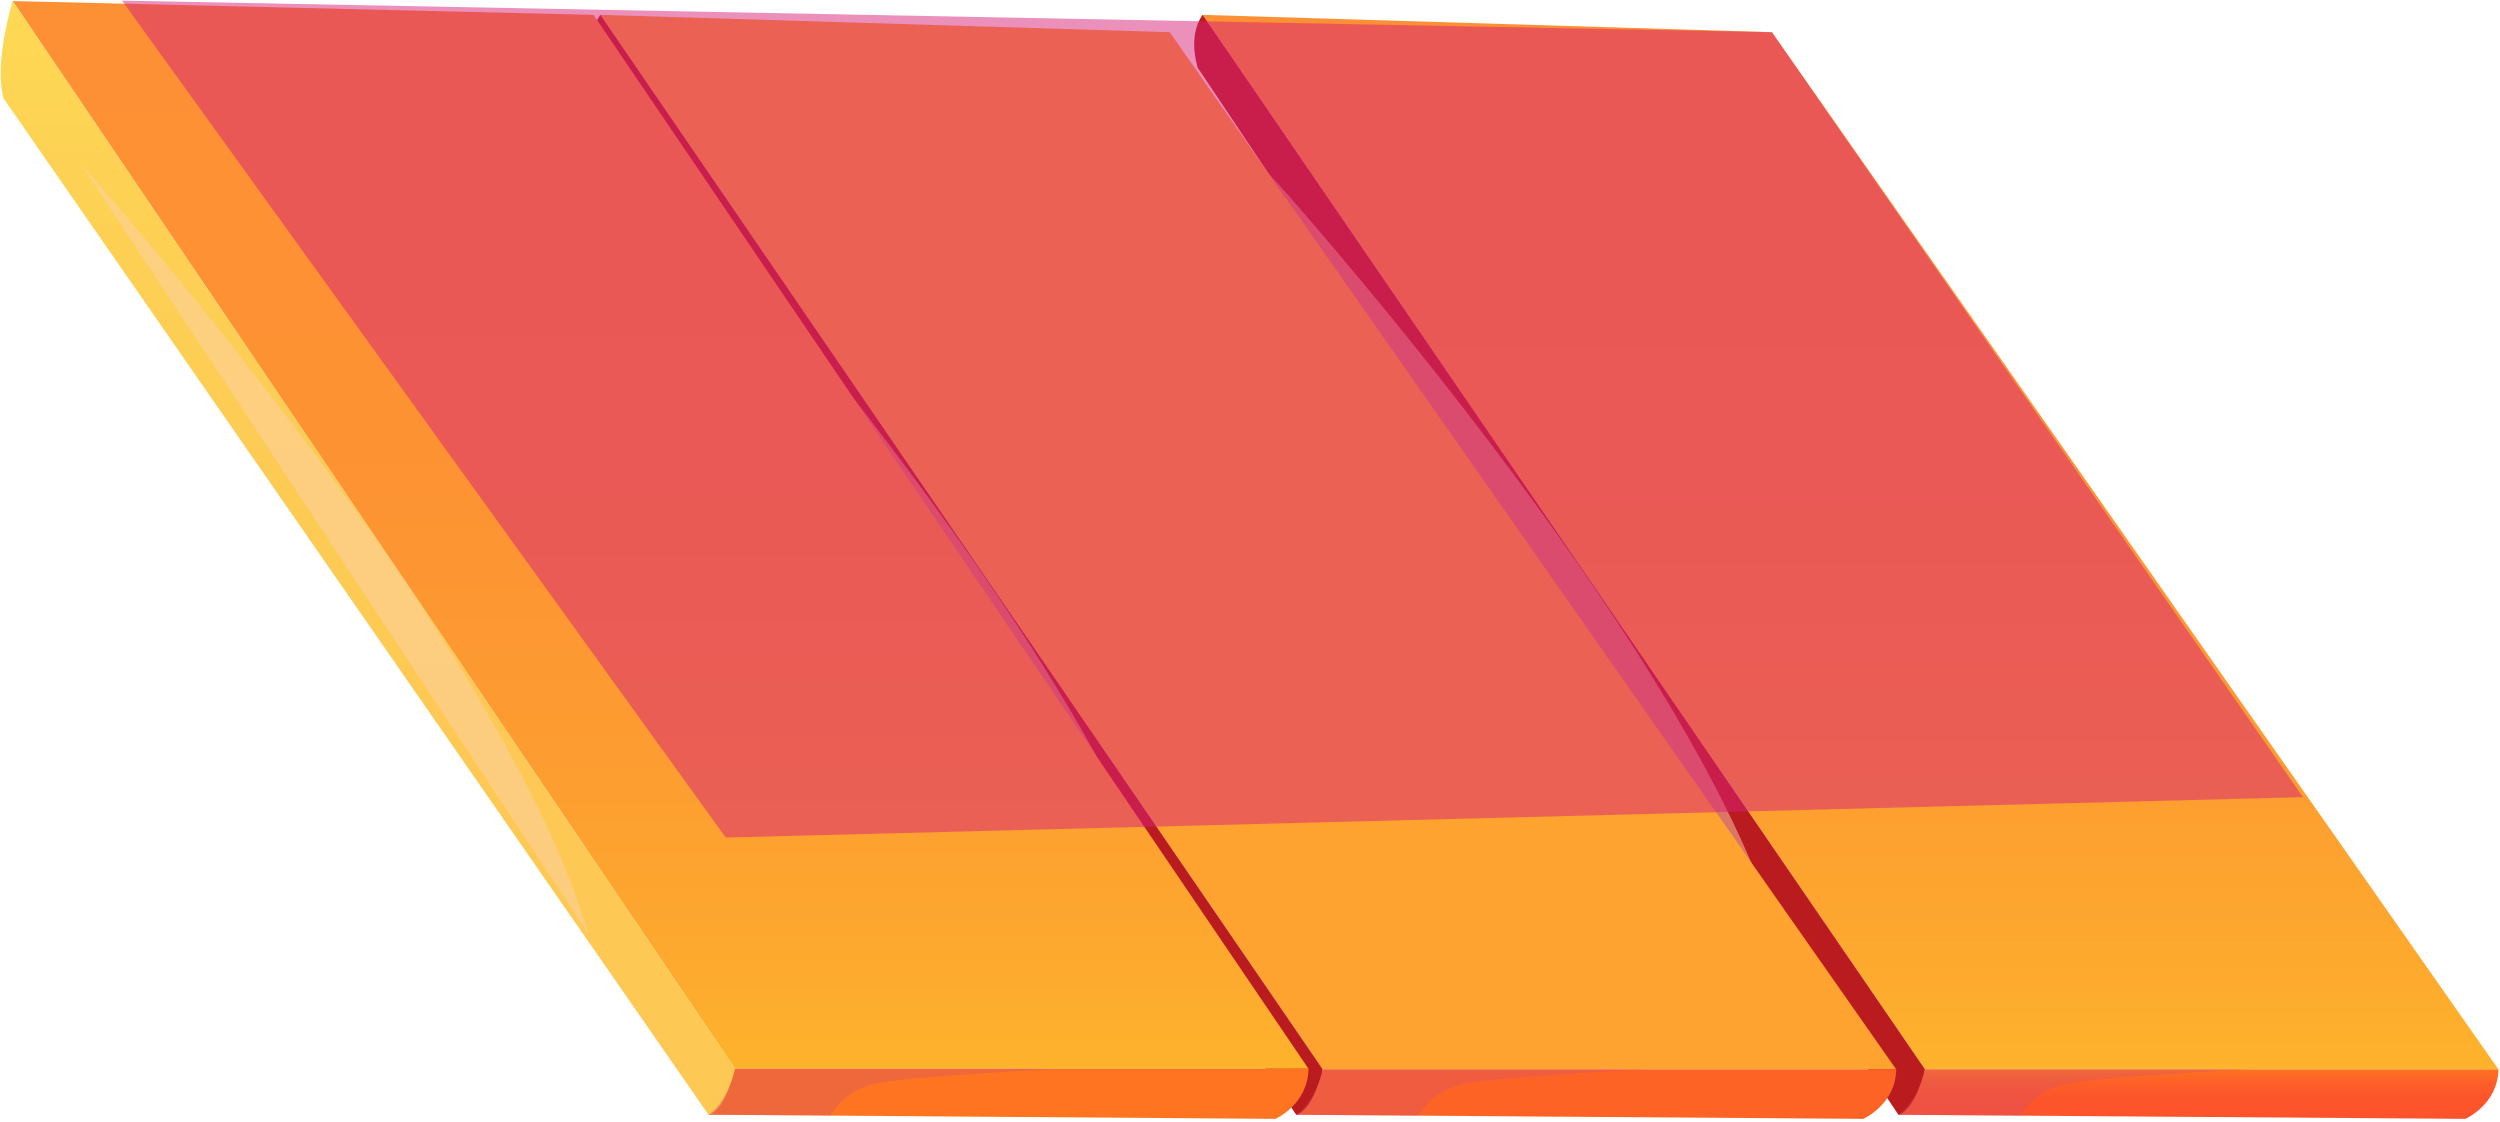 <?xml version="1.0" encoding="UTF-8"?> <svg xmlns="http://www.w3.org/2000/svg" width="274" height="123" viewBox="0 0 274 123" fill="none"><path fill-rule="evenodd" clip-rule="evenodd" d="M131.808 1.63L210.976 117.198H273.826L194.2 3.529L131.808 1.63Z" fill="url(#paint0_linear_623_1867)"></path><path d="M131.808 1.63C131.808 1.63 130.167 3.529 131.263 7.412L208.064 122.174C208.064 122.174 210.818 122.407 210.976 117.191L131.808 1.622V1.63Z" fill="#BA1B1F"></path><path fill-rule="evenodd" clip-rule="evenodd" d="M208.064 122.181L270.204 122.626C270.204 122.626 273.755 121.096 273.826 117.198H210.976C210.976 117.198 209.982 121.593 208.064 122.181Z" fill="url(#paint1_linear_623_1867)"></path><g style="mix-blend-mode:soft-light" opacity="0.5"><path fill-rule="evenodd" clip-rule="evenodd" d="M139.256 19.216C139.256 19.216 185.197 70.077 194.902 102.612L139.256 19.216Z" fill="#FED1AA"></path></g><g style="mix-blend-mode:multiply" opacity="0.3"><path fill-rule="evenodd" clip-rule="evenodd" d="M208.065 122.181L221.432 122.279C221.432 122.279 222.71 119.709 226.127 118.857C229.543 118.005 246.824 117.198 246.824 117.198H210.968C210.968 117.198 210.4 120.425 208.057 122.181H208.065Z" fill="#CB4E7A"></path></g><path fill-rule="evenodd" clip-rule="evenodd" d="M65.801 1.63L144.969 117.198H207.819L128.201 3.529L65.801 1.63Z" fill="url(#paint2_linear_623_1867)"></path><path d="M65.801 1.63C65.801 1.63 64.16 3.529 65.257 7.412L142.058 122.174C142.058 122.174 144.812 122.407 144.97 117.191L65.801 1.622V1.63Z" fill="#BA1B1F"></path><path fill-rule="evenodd" clip-rule="evenodd" d="M142.066 122.181L204.206 122.626C204.206 122.626 207.757 121.096 207.828 117.198H144.978C144.978 117.198 143.983 121.593 142.066 122.181Z" fill="url(#paint3_linear_623_1867)"></path><g style="mix-blend-mode:soft-light" opacity="0.5"><path fill-rule="evenodd" clip-rule="evenodd" d="M73.25 19.216C73.25 19.216 119.19 70.077 128.896 102.612L73.25 19.216Z" fill="#FED1AA"></path></g><g style="mix-blend-mode:multiply" opacity="0.3"><path fill-rule="evenodd" clip-rule="evenodd" d="M142.066 122.181L155.433 122.279C155.433 122.279 156.711 119.709 160.128 118.857C163.544 118.005 180.825 117.198 180.825 117.198H144.97C144.97 117.198 144.401 120.425 142.058 122.181H142.066Z" fill="#CB4E7A"></path></g><path fill-rule="evenodd" clip-rule="evenodd" d="M1.389 0.115L80.557 117.131H143.407L65.052 1.63L1.389 0.115Z" fill="url(#paint4_linear_623_1867)"></path><path d="M1.389 0.115C1.389 0.115 -0.702 6.861 0.395 10.796L77.645 122.166C77.645 122.166 80.399 122.4 80.557 117.123L1.389 0.107V0.115Z" fill="url(#paint5_linear_623_1867)"></path><path fill-rule="evenodd" clip-rule="evenodd" d="M77.653 122.174L139.793 122.626C139.793 122.626 143.344 121.073 143.415 117.131H80.565C80.565 117.131 79.571 121.586 77.653 122.174Z" fill="url(#paint6_linear_623_1867)"></path><g style="mix-blend-mode:soft-light" opacity="0.5"><path fill-rule="evenodd" clip-rule="evenodd" d="M8.838 17.92C8.838 17.92 54.778 69.421 64.484 102.356L8.838 17.92Z" fill="#FED1AA"></path></g><g style="mix-blend-mode:multiply" opacity="0.3"><path fill-rule="evenodd" clip-rule="evenodd" d="M77.654 122.174L91.021 122.272C91.021 122.272 92.299 119.671 95.716 118.812C99.132 117.952 116.413 117.131 116.413 117.131H80.557C80.557 117.131 79.989 120.402 77.646 122.174H77.654Z" fill="#CB4E7A"></path></g><g style="mix-blend-mode:multiply" opacity="0.5"><path d="M13.375 0.069L79.539 91.795L252.403 87.37L194.2 3.53L13.375 0.069Z" fill="#D81F77"></path></g><defs><linearGradient id="paint0_linear_623_1867" x1="202.817" y1="117.198" x2="202.817" y2="1.63" gradientUnits="userSpaceOnUse"><stop stop-color="#FEB32C"></stop><stop offset="0.1" stop-color="#FDA92E"></stop><stop offset="0.32" stop-color="#FD9B31"></stop><stop offset="0.58" stop-color="#FD9233"></stop><stop offset="1" stop-color="#FD9034"></stop></linearGradient><linearGradient id="paint1_linear_623_1867" x1="240.945" y1="122.626" x2="240.945" y2="117.198" gradientUnits="userSpaceOnUse"><stop stop-color="#FD532C"></stop><stop offset="0.43" stop-color="#FD552B"></stop><stop offset="0.7" stop-color="#FD5E28"></stop><stop offset="0.92" stop-color="#FD6C23"></stop><stop offset="1" stop-color="#FE7421"></stop></linearGradient><linearGradient id="paint2_linear_623_1867" x1="136.81" y1="-138.785" x2="136.81" y2="-138.785" gradientUnits="userSpaceOnUse"><stop stop-color="#FEB32C"></stop><stop offset="0.1" stop-color="#FDA92E"></stop><stop offset="0.32" stop-color="#FD9B31"></stop><stop offset="0.58" stop-color="#FD9233"></stop><stop offset="1" stop-color="#FD9034"></stop></linearGradient><linearGradient id="paint3_linear_623_1867" x1="174.939" y1="-138.785" x2="174.939" y2="-138.785" gradientUnits="userSpaceOnUse"><stop stop-color="#FD532C"></stop><stop offset="0.43" stop-color="#FD552B"></stop><stop offset="0.7" stop-color="#FD5E28"></stop><stop offset="0.92" stop-color="#FD6C23"></stop><stop offset="1" stop-color="#FE7421"></stop></linearGradient><linearGradient id="paint4_linear_623_1867" x1="72.398" y1="117.131" x2="72.398" y2="0.115" gradientUnits="userSpaceOnUse"><stop stop-color="#FEB32C"></stop><stop offset="0.1" stop-color="#FDA92E"></stop><stop offset="0.32" stop-color="#FD9B31"></stop><stop offset="0.58" stop-color="#FD9233"></stop><stop offset="1" stop-color="#FD9034"></stop></linearGradient><linearGradient id="paint5_linear_623_1867" x1="40.322" y1="122.174" x2="40.322" y2="0.115" gradientUnits="userSpaceOnUse"><stop stop-color="#FDC854"></stop><stop offset="0.54" stop-color="#FDCA54"></stop><stop offset="0.86" stop-color="#FDD254"></stop><stop offset="1" stop-color="#FED954"></stop></linearGradient><linearGradient id="paint6_linear_623_1867" x1="110.526" y1="-138.785" x2="110.526" y2="117.131" gradientUnits="userSpaceOnUse"><stop stop-color="#FD532C"></stop><stop offset="0.43" stop-color="#FD552B"></stop><stop offset="0.7" stop-color="#FD5E28"></stop><stop offset="0.92" stop-color="#FD6C23"></stop><stop offset="1" stop-color="#FE7421"></stop></linearGradient></defs></svg> 